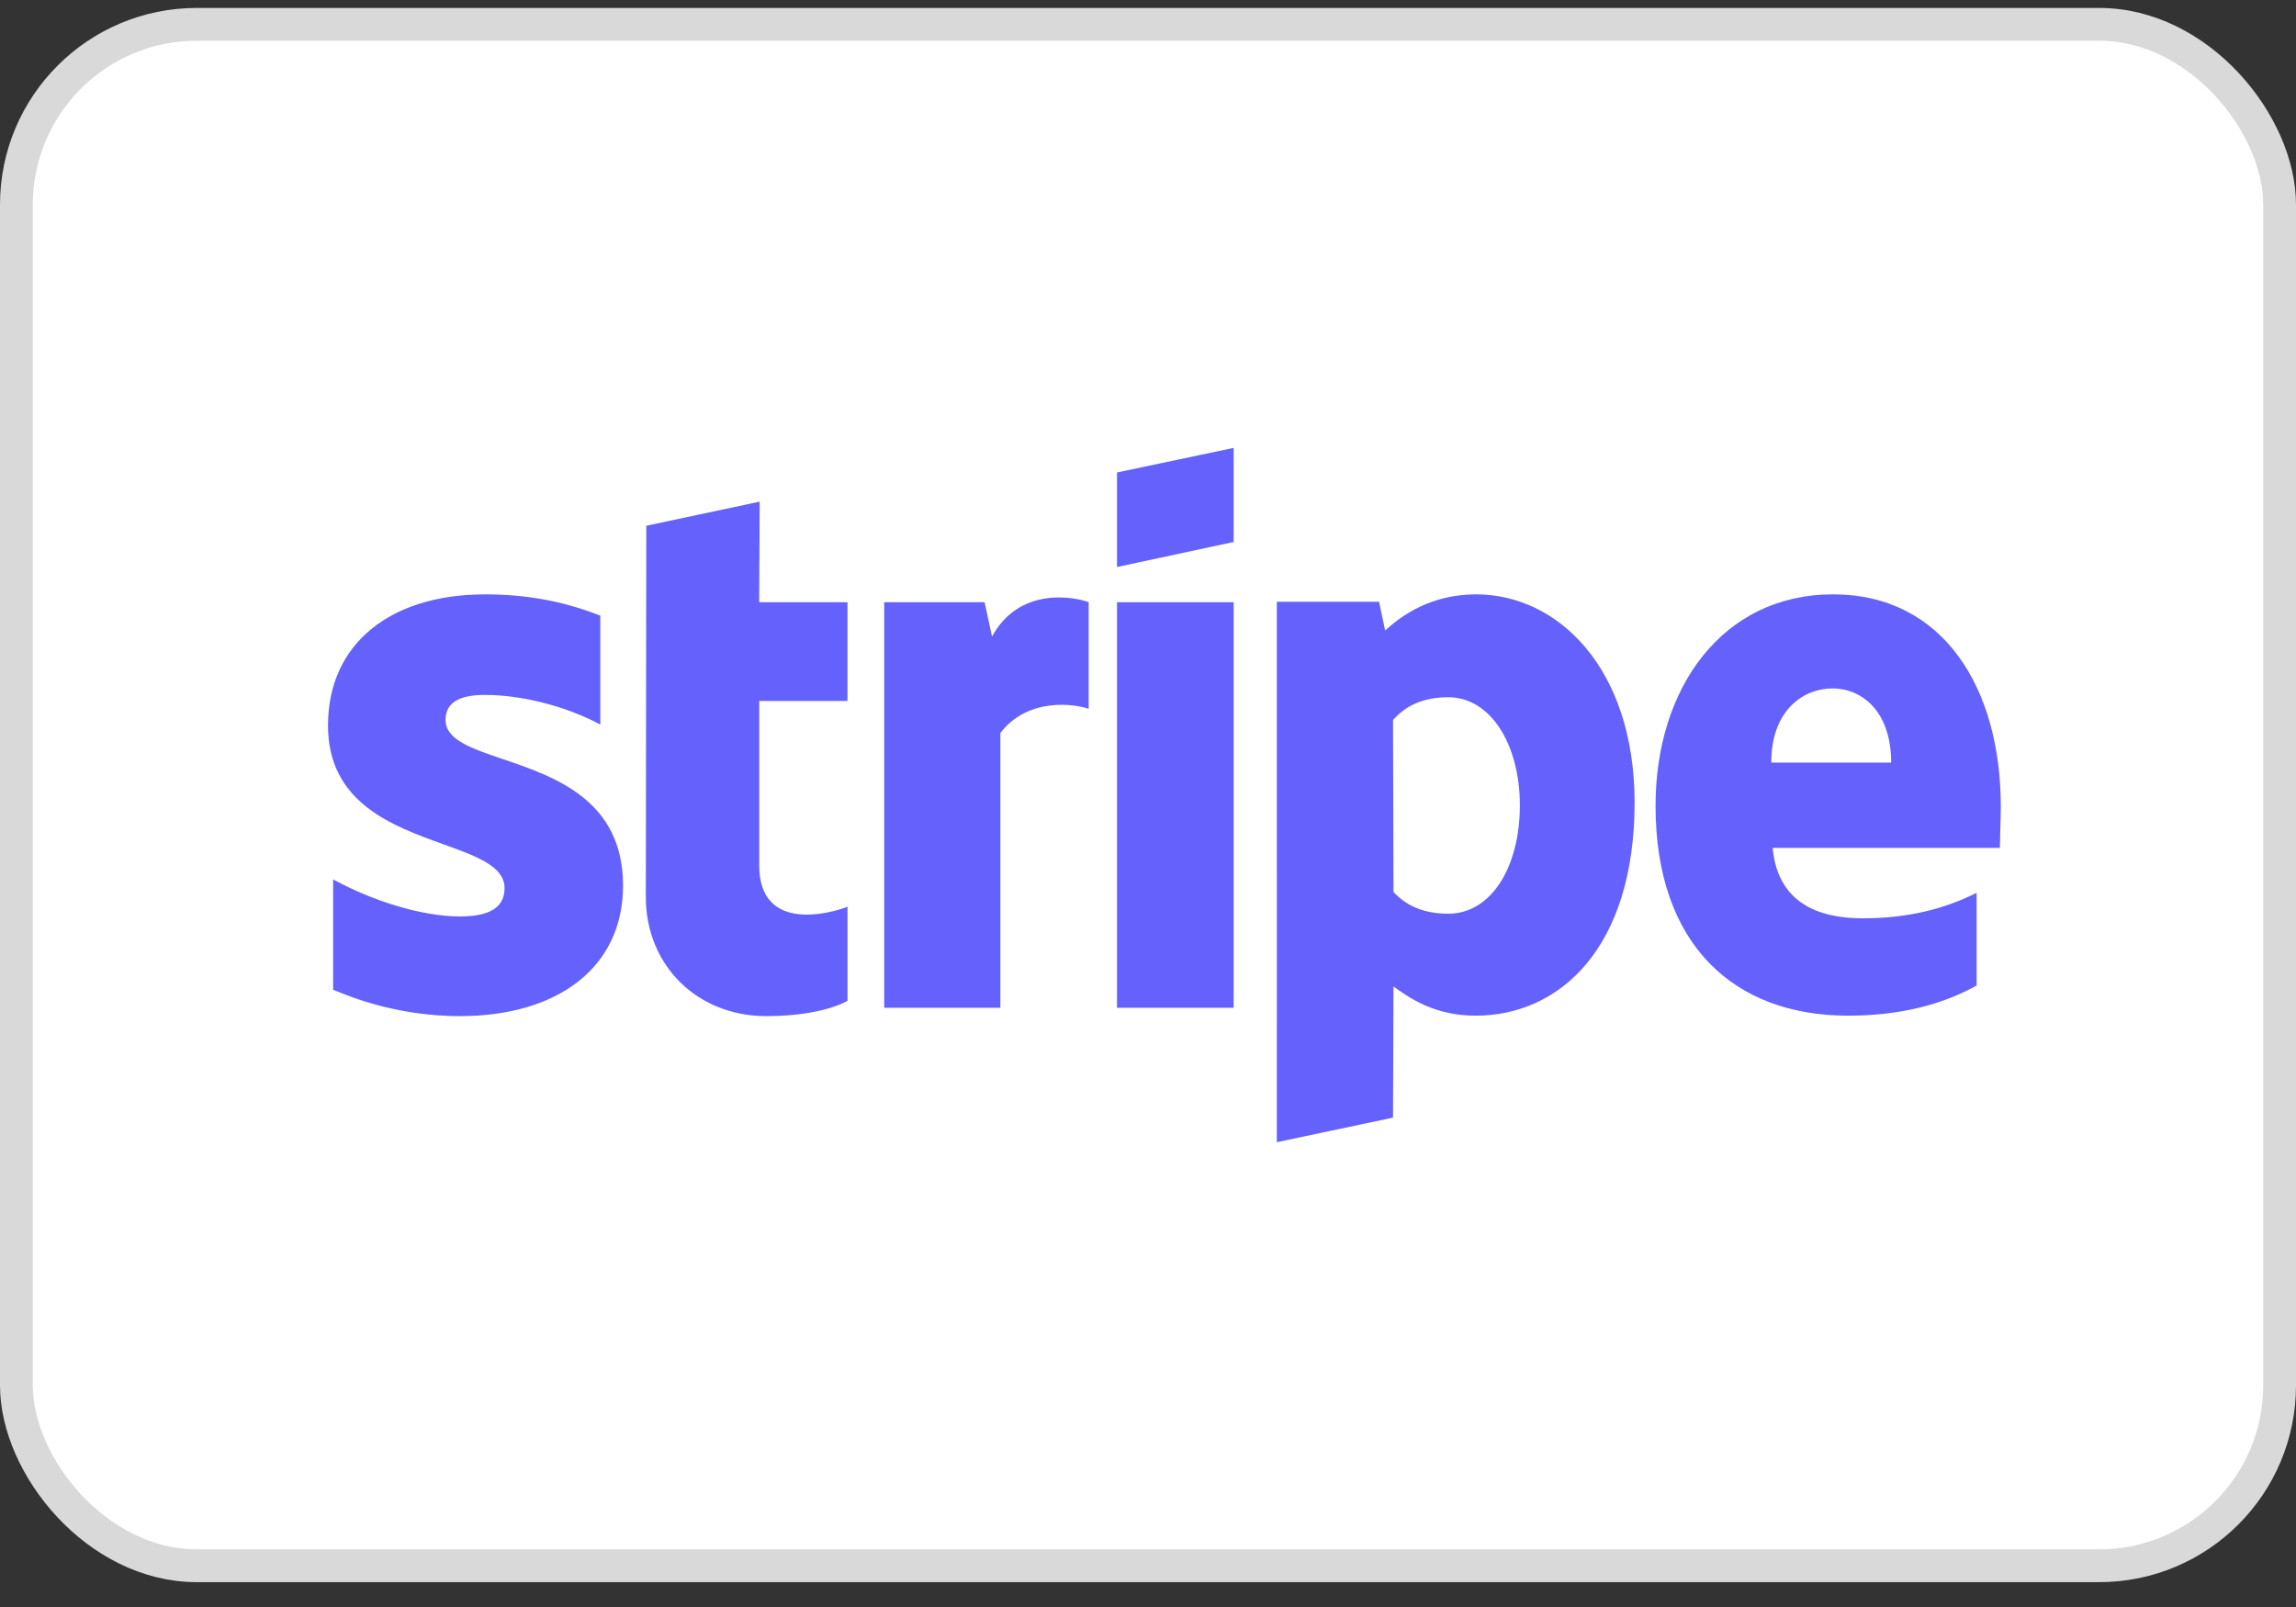 <?xml version="1.0" encoding="UTF-8"?> <svg xmlns="http://www.w3.org/2000/svg" width="70" height="49" viewBox="0 0 70 49" fill="none"><rect x="0" y="0" width="70" height="49" fill="#333333" stroke="none"/><rect x=".5" y=".742" width="69" height="47" rx="5.5" fill="#fff" stroke="#D9D9D9"></rect><path fill-rule="evenodd" clip-rule="evenodd" d="m37.61 16.526-3.555.763v-2.883l3.556-.749v2.869zm-14.45-1.23-3.456.735-.014 11.32c0 2.091 1.572 3.632 3.669 3.632 1.162 0 2.012-.212 2.48-.466v-2.87c-.454.184-2.692.835-2.692-1.257v-5.017h2.691v-3.01h-2.692l.015-3.067zm37.84 9.3c0-3.619-1.757-6.473-5.114-6.473-3.372 0-5.412 2.854-5.412 6.444 0 4.254 2.409 6.402 5.865 6.402 1.686 0 2.961-.382 3.924-.919v-2.826c-.963.48-2.068.777-3.47.777-1.375 0-2.593-.48-2.749-2.148h6.928c0-.078.005-.255.01-.459.009-.277.018-.603.018-.799zm-6.998-1.343c0-1.597.977-2.262 1.87-2.262.864 0 1.785.665 1.785 2.262h-3.655zm-39.214-2.064c-.75 0-1.204.212-1.204.764 0 .601.78.866 1.748 1.194 1.578.536 3.655 1.24 3.664 3.85 0 2.53-2.026 3.986-4.973 3.986-1.218 0-2.55-.24-3.867-.806v-3.363c1.19.65 2.691 1.13 3.867 1.13.794 0 1.36-.211 1.36-.861 0-.667-.845-.972-1.866-1.34-1.555-.56-3.517-1.266-3.517-3.62 0-2.502 1.912-4 4.788-4 1.176 0 2.338.183 3.514.65v3.32c-1.077-.579-2.437-.904-3.514-.904zm15.456-1.78-.226-1.046h-3.06v12.366h3.541v-8.38c.836-1.089 2.253-.891 2.692-.736v-3.25c-.453-.17-2.11-.48-2.947 1.046zm3.81-1.046h3.557v12.366h-3.556V18.363zm8.175.862c.496-.452 1.388-1.102 2.777-1.102 2.479 0 4.816 2.233 4.83 6.33 0 4.48-2.309 6.516-4.844 6.516-1.247 0-1.998-.523-2.508-.89l-.014 3.999-3.542.749V18.349h3.117l.184.876zm.255 7.97c.34.368.836.665 1.672.665 1.303 0 2.181-1.413 2.181-3.307 0-1.852-.892-3.293-2.181-3.293-.808 0-1.318.283-1.686.692l.014 5.243z" fill="#6461FC"></path></svg> 